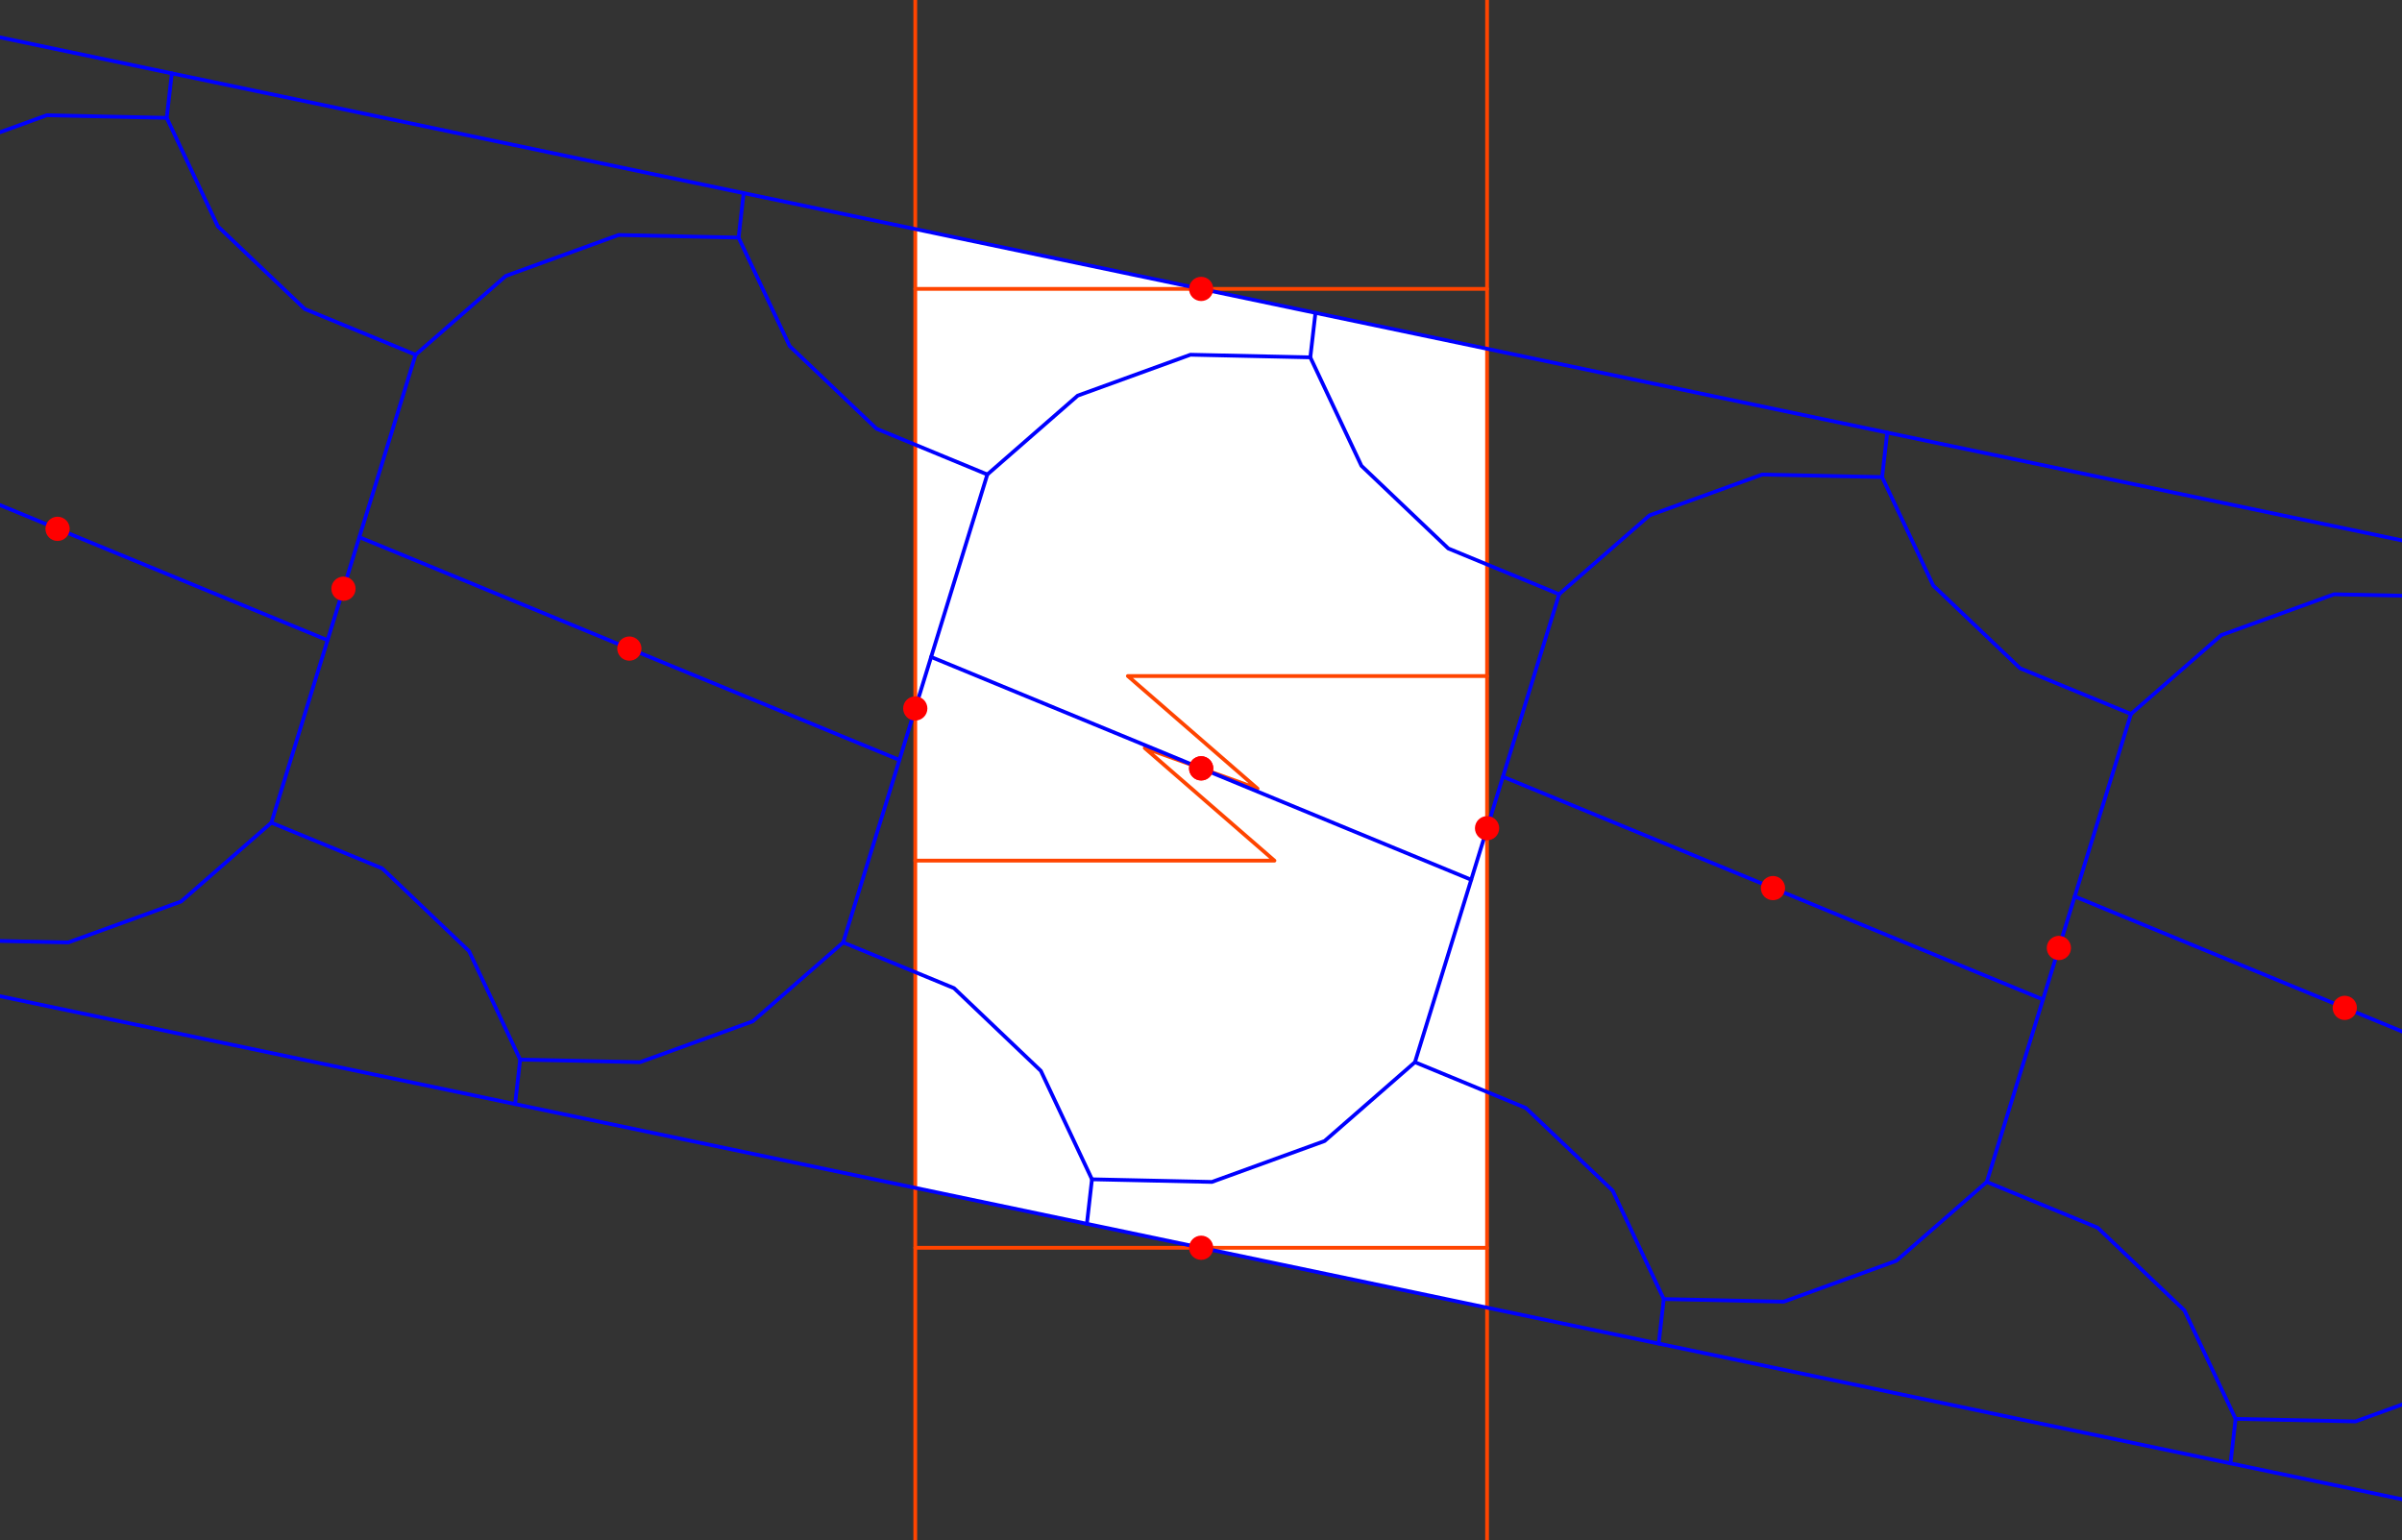 <svg xmlns="http://www.w3.org/2000/svg" width="421" height="270" viewBox="0 0 42100 27000"
  stroke="#F40" stroke-width="66" stroke-linecap="round" stroke-linejoin="round" fill="none">
<rect x="0" y="0" width="42100" height="27000" fill="#333333" stroke="none"/>
<path d="
  M16042 20822V4015L26064 6114V22921"
  fill="#FFFFFF" stroke="none"/>
<path d="
  M16042 31894V21872H21053
  M26064 21872V28657"/>
<path d="
  M21053 13468L20064 13112L22337 15086H16042V5064H21053
  M26064 5064V11850"/>
<path d="
  M26064 -4958V5064H21053
  M16042 5064V-1721"/>
<path d="
  M21053 13468L22041 13824L19768 11850H26064V21872H21053
  M16042 21872V15086"/>
<g stroke="#00F">
<path d="
  M11031 11369L6298 9416
  M6020 10319L5741 11222L4756 14421L6699 15222L8221 16672L9117 18573L9028 19353L19050 21452
  M19139 20672L21241 20718L23216 20001L24800 18619"/>
<path d="
  M1009 9270L-3724 7317
  M-994 17254L9028 19353
  M9117 18573L11218 18619L13195 17902L14778 16520"/>
<path d="
  M-905 16474L1196 16520L3173 15803L4756 14421"/>
<path d="
  M41097 17666L36364 15714
  M36086 16617L35807 17520L34822 20718L36765 21520L38287 22970L39183 24871L39094 25651L49116 27750"/>
<path d="
  M31075 15567L26342 13615
  M26064 14518L25786 15421L24800 18619L26743 19421L28265 20870L29161 22771L29072 23552L39094 25651
  M39183 24871L41284 24916L43261 24200"/>
<path d="
  M21053 13468L16320 11516
  M16042 12418L15764 13321L14778 16520L16721 17321L18243 18771L19139 20672L19050 21452L29072 23552
  M29161 22771L31263 22817L33238 22100L34822 20718"/>
<path d="
  M31075 15567L35807 17520
  M36086 16617L36364 15714L37350 12515L35406 11714L33884 10264L32988 8363L33078 7583L23056 5484
  M22966 6264L20865 6218L18889 6935L17305 8317"/>
<path d="
  M41097 17666L45830 19619
  M43100 9682L33078 7583
  M32988 8363L30887 8318L28911 9034L27327 10416"/>
<path d="
  M43010 10462L40909 10417L38933 11133L37350 12515"/>
<path d="
  M1009 9270L5741 11222
  M6020 10319L6298 9416L7284 6218L5341 5416L3818 3967L2922 2066L3012 1286L-7010 -814"/>
<path d="
  M11031 11369L15764 13321
  M16042 12418L16320 11516L17305 8317L15363 7515L13840 6066L12945 4165L13034 3385L3012 1286
  M2922 2066L821 2020L-1155 2737"/>
<path d="
  M21053 13468L25786 15421
  M26064 14518L26342 13615L27327 10416L25384 9614L23862 8165L22966 6264L23056 5484L13034 3385
  M12945 4165L10843 4119L8867 4836L7284 6218"/>
<path d="
  M21265 21872V21872C21265 21755 21170 21659 21053 21659C20936 21659 20840 21755 20840 21872C20840 21989 20936 22084 21053 22084C21170 22084 21265 21989 21265 21872"
  fill="#FF0000" stroke="none"/>
<path d="
  M21265 13468V13468C21265 13351 21170 13255 21053 13255C20936 13255 20840 13351 20840 13468C20840 13585 20936 13681 21053 13681C21170 13681 21265 13585 21265 13468"
  fill="#FF0000" stroke="none"/>
<path d="
  M21265 5064V5064C21265 4947 21170 4852 21053 4852C20936 4852 20840 4947 20840 5064C20840 5182 20936 5277 21053 5277C21170 5277 21265 5182 21265 5064"
  fill="#FF0000" stroke="none"/>
<path d="
  M41140 17459V17459C41026 17435 40913 17508 40889 17623C40865 17737 40938 17851 41053 17875C41168 17898 41281 17825 41305 17710C41329 17595 41255 17482 41140 17459"
  fill="#FF0000" stroke="none"/>
<path d="
  M36129 16409V16409C36014 16385 35902 16459 35878 16573C35854 16688 35927 16801 36042 16825C36157 16849 36270 16775 36294 16661C36318 16546 36244 16433 36129 16409"
  fill="#FF0000" stroke="none"/>
<path d="
  M31118 15359V15359C31004 15336 30891 15409 30867 15524C30843 15638 30916 15752 31031 15775C31146 15799 31259 15726 31283 15611C31307 15496 31233 15383 31118 15359"
  fill="#FF0000" stroke="none"/>
<path d="
  M26107 14310V14310C25993 14286 25880 14359 25856 14474C25832 14589 25905 14702 26020 14726C26135 14750 26248 14676 26272 14561C26296 14446 26222 14334 26107 14310"
  fill="#FF0000" stroke="none"/>
<path d="
  M21096 13260V13260C20982 13236 20868 13310 20845 13425C20821 13539 20895 13652 21009 13676C21124 13700 21237 13627 21261 13512C21285 13397 21211 13284 21096 13260"
  fill="#FF0000" stroke="none"/>
<path d="
  M16086 12211V12211C15971 12187 15857 12260 15834 12375C15810 12489 15884 12603 15998 12627C16113 12650 16226 12577 16250 12462C16274 12347 16200 12234 16086 12211"
  fill="#FF0000" stroke="none"/>
<path d="
  M11074 11161V11161C10960 11137 10846 11211 10823 11325C10799 11440 10873 11553 10987 11577C11102 11601 11215 11527 11239 11413C11263 11298 11189 11185 11074 11161"
  fill="#FF0000" stroke="none"/>
<path d="
  M6063 10111V10111C5949 10088 5836 10161 5812 10276C5788 10391 5861 10504 5976 10527C6091 10551 6204 10478 6228 10363C6252 10248 6178 10135 6063 10111"
  fill="#FF0000" stroke="none"/>
<path d="
  M1052 9062V9062C938 9038 825 9111 801 9226C777 9341 850 9454 965 9478C1080 9502 1193 9428 1217 9313C1241 9198 1167 9086 1052 9062"
  fill="#FF0000" stroke="none"/>
</g>
</svg>
